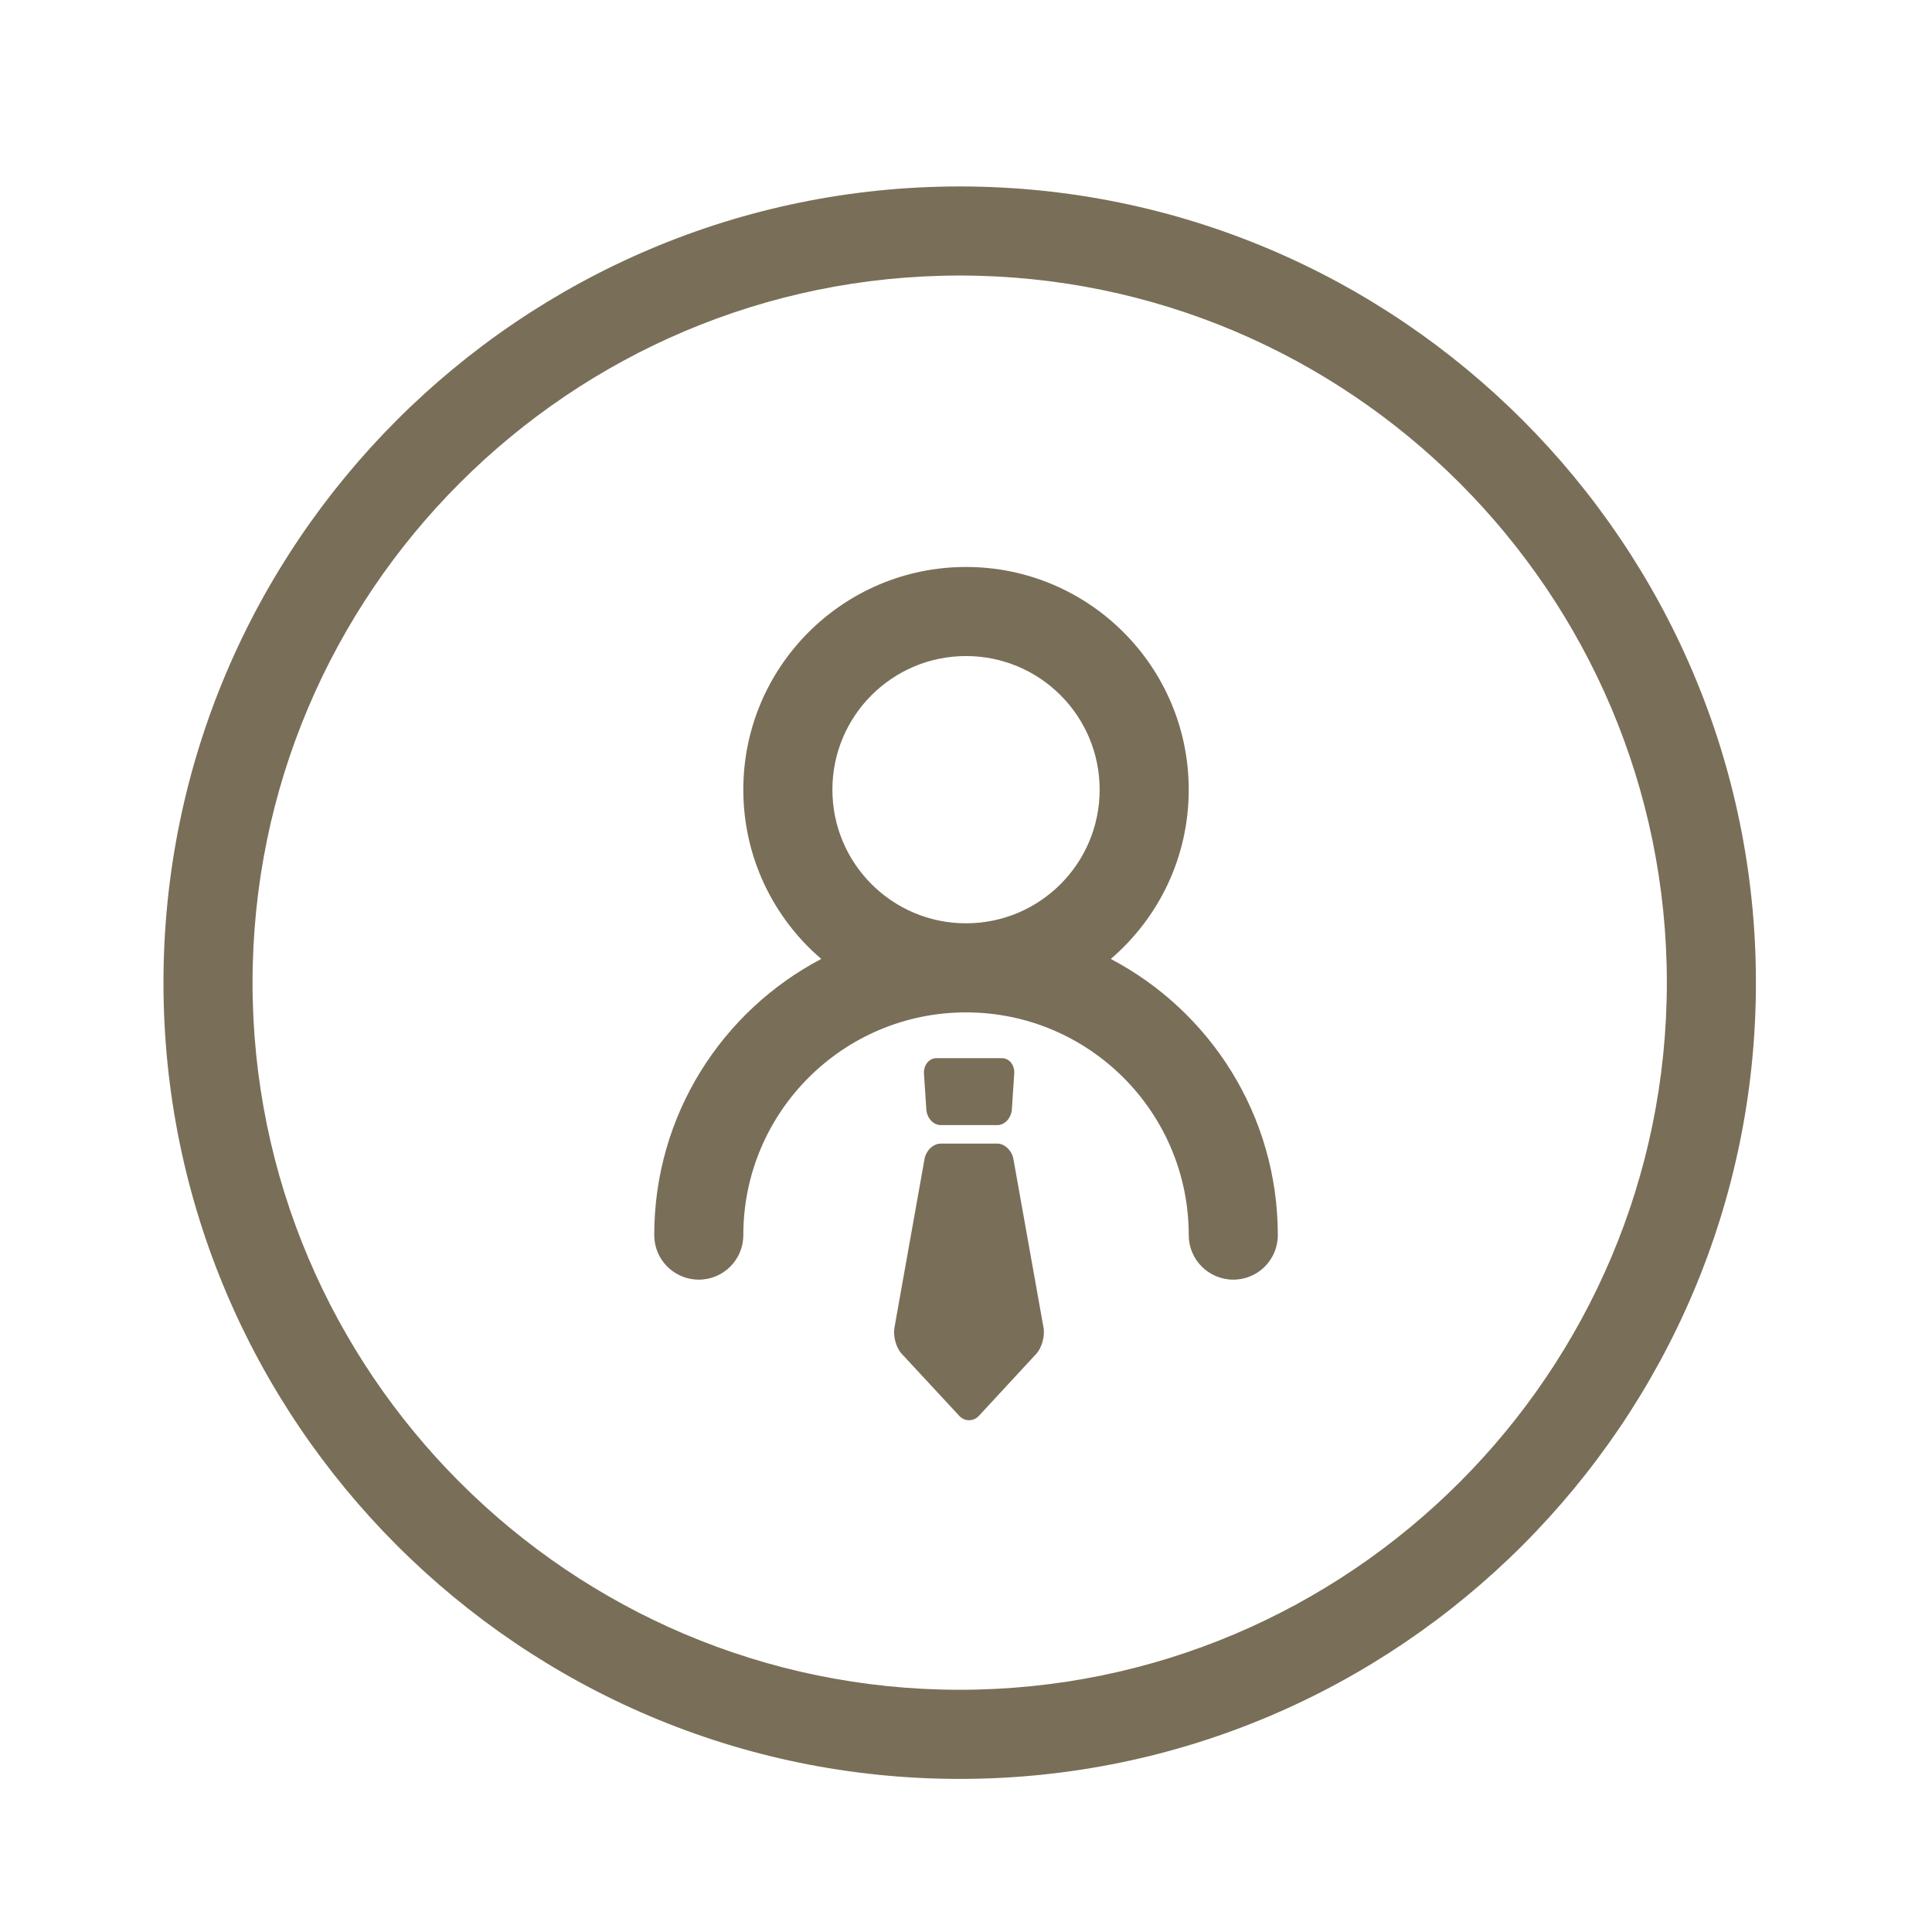 <?xml version="1.0" encoding="utf-8"?>
<!-- Generator: Adobe Illustrator 16.0.0, SVG Export Plug-In . SVG Version: 6.00 Build 0)  -->
<!DOCTYPE svg PUBLIC "-//W3C//DTD SVG 1.1//EN" "http://www.w3.org/Graphics/SVG/1.1/DTD/svg11.dtd">
<svg version="1.1" id="Layer_1" xmlns="http://www.w3.org/2000/svg" xmlns:xlink="http://www.w3.org/1999/xlink" x="0px" y="0px"
	 width="43.375px" height="43.375px" viewBox="0 0 43.375 43.375" enable-background="new 0 0 43.375 43.375" xml:space="preserve">
<g>
	<path fill="#796E58" d="M21.546,39.938c-9.857,0-17.876-8.02-17.876-17.875S11.689,4.186,21.546,4.186
		c9.856,0,17.876,8.019,17.876,17.875S31.402,39.938,21.546,39.938z M21.546,6.186c-8.754,0-15.876,7.122-15.876,15.875
		c0,8.753,7.122,15.876,15.876,15.876s15.876-7.123,15.876-15.876C37.422,13.307,30.3,6.186,21.546,6.186z"/>
</g>
<path fill="#796E58" d="M26.688,17.729c0-2.76-2.24-5-5-5c-2.76,0-5,2.24-5,5c0,1.52,0.678,2.882,1.75,3.8
	c-2.23,1.171-3.75,3.507-3.75,6.2c0,0.554,0.448,1,1,1c0.552,0,1-0.446,1-1c0-2.76,2.24-5,5-5c2.759,0,5,2.24,5,5
	c0,0.554,0.449,1,1,1c0.554,0,1-0.446,1-1c0-2.691-1.52-5.027-3.75-6.2C26.012,20.608,26.688,19.249,26.688,17.729z M21.688,20.729
	c-1.657,0-3-1.343-3-3c0-1.657,1.343-3,3-3c1.658,0,3,1.343,3,3C24.688,19.386,23.346,20.729,21.688,20.729"/>
<path fill="#796E58" d="M22.717,24.909c-0.014,0.19-0.158,0.35-0.322,0.35h-1.275c-0.165,0-0.31-0.157-0.323-0.35l-0.053-0.8
	c-0.013-0.191,0.111-0.352,0.276-0.352h1.476c0.165,0,0.29,0.158,0.274,0.352L22.717,24.909z"/>
<path fill="#796E58" d="M23.428,29.807l-0.676-3.785c-0.033-0.188-0.195-0.347-0.359-0.347h-1.276c-0.165,0-0.327,0.156-0.361,0.347
	l-0.675,3.785c-0.034,0.189,0.038,0.451,0.159,0.582l1.296,1.398c0.121,0.131,0.319,0.131,0.441,0l1.293-1.398
	C23.389,30.258,23.463,29.996,23.428,29.807z"/>
</svg>
